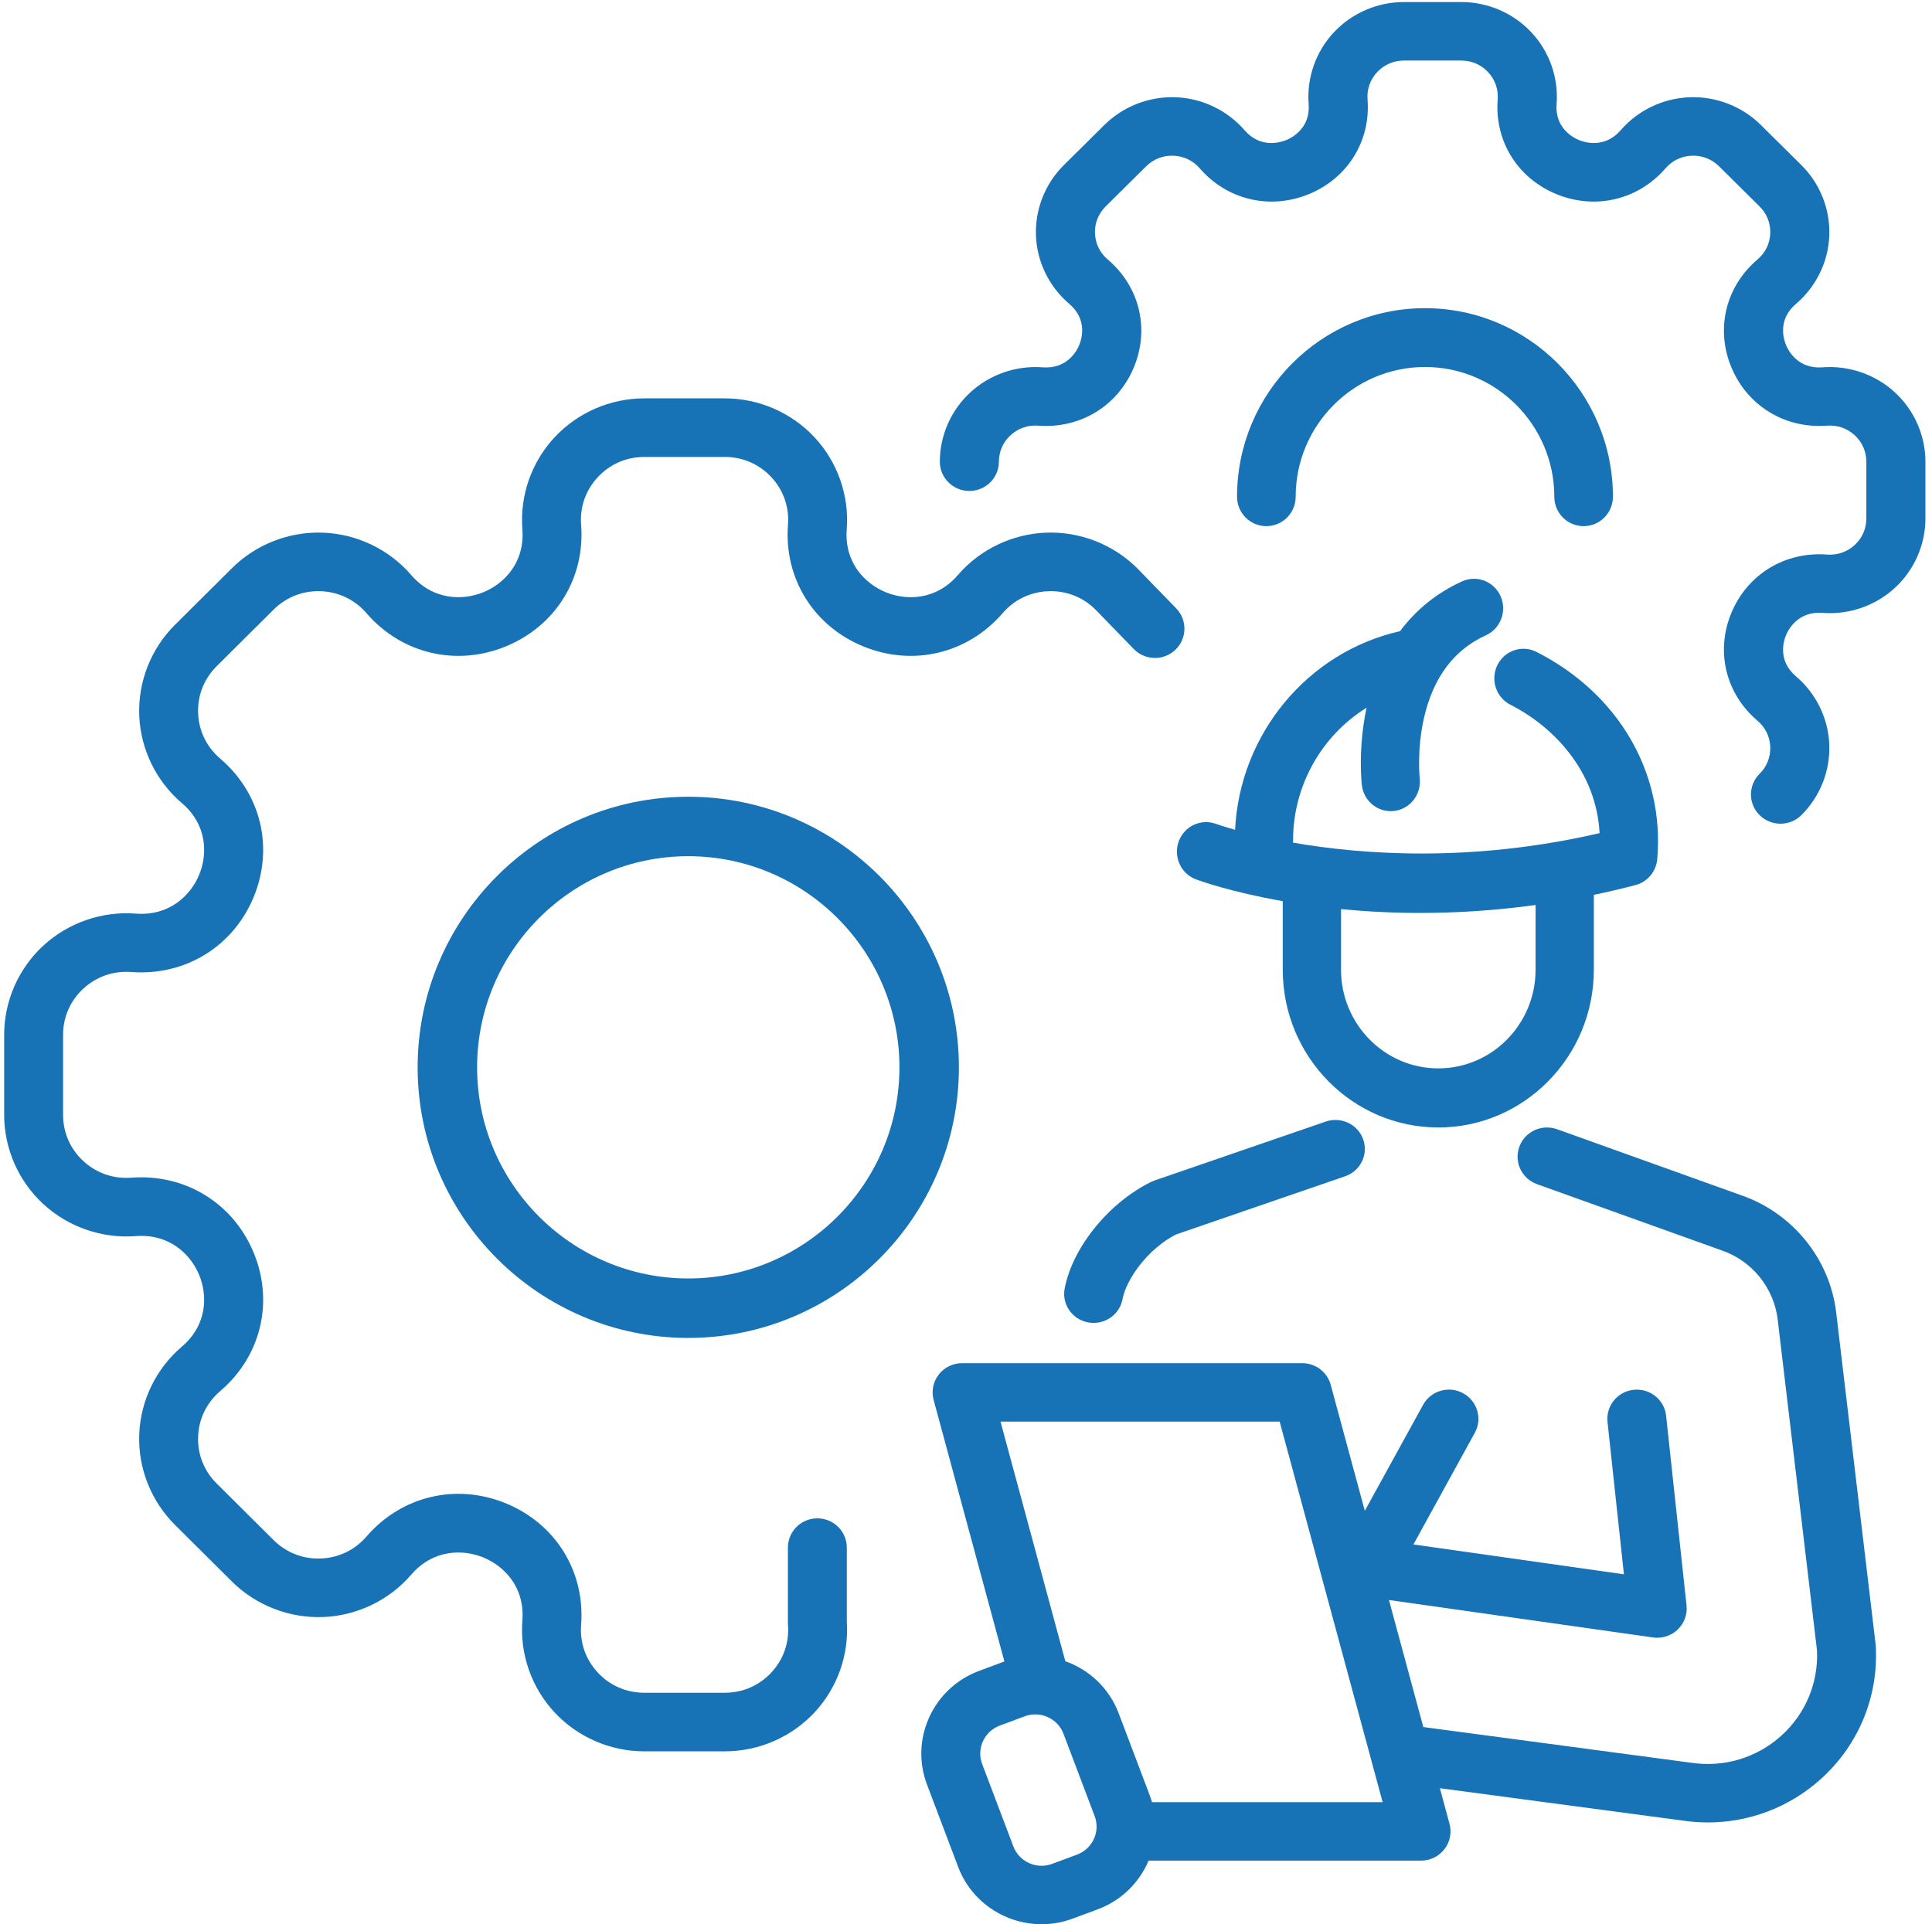 <svg xmlns="http://www.w3.org/2000/svg" xmlns:xlink="http://www.w3.org/1999/xlink" width="257px" height="256px" viewBox="0 0 257 256"><title>solution-3</title><desc>Created with Sketch.</desc><g id="Page-1" stroke="none" stroke-width="1" fill="none" fill-rule="evenodd"><g id="Desktop" transform="translate(-43, -373)" fill="#1872B6"><g id="solution-3" transform="translate(43, 373)"><path d="M112.646,205.899 C112.646,203.747 110.892,202.002 108.727,202.002 C106.563,202.002 104.809,203.747 104.809,205.899 L104.809,215.892 C104.809,215.991 104.812,216.091 104.82,216.19 C105.002,218.543 104.214,220.791 102.602,222.522 C100.989,224.253 98.795,225.206 96.423,225.206 L85.699,225.206 C83.326,225.206 81.132,224.253 79.52,222.522 C77.908,220.791 77.12,218.542 77.302,216.19 C77.85,209.089 73.929,202.74 67.312,200.014 C60.697,197.289 53.408,199.021 48.746,204.428 C47.202,206.219 45.046,207.255 42.675,207.346 C40.306,207.439 38.075,206.567 36.398,204.899 L28.814,197.358 C27.137,195.69 26.263,193.473 26.354,191.115 C26.445,188.758 27.487,186.614 29.288,185.078 C34.725,180.443 36.467,173.196 33.726,166.616 C30.986,160.036 24.602,156.138 17.46,156.682 C15.097,156.863 12.833,156.08 11.092,154.477 C9.352,152.874 8.393,150.692 8.393,148.332 L8.393,137.668 C8.393,135.308 9.352,133.126 11.092,131.523 C12.833,129.92 15.096,129.137 17.46,129.318 C24.598,129.859 30.986,125.964 33.726,119.384 C36.467,112.804 34.725,105.557 29.288,100.922 C27.487,99.386 26.445,97.242 26.354,94.885 C26.263,92.527 27.137,90.31 28.814,88.642 L36.398,81.101 C38.075,79.433 40.303,78.567 42.675,78.654 C45.046,78.745 47.202,79.781 48.746,81.572 C53.408,86.979 60.696,88.712 67.312,85.986 C73.929,83.261 77.85,76.911 77.302,69.81 C77.12,67.458 77.908,65.209 79.52,63.478 C81.132,61.747 83.326,60.794 85.699,60.794 L96.423,60.794 C98.795,60.794 100.989,61.747 102.602,63.478 C104.214,65.209 105.002,67.458 104.82,69.81 C104.271,76.911 108.193,83.261 114.81,85.986 C121.427,88.712 128.714,86.978 133.376,81.572 C134.92,79.781 137.076,78.745 139.446,78.654 C141.805,78.563 144.027,79.425 145.702,81.079 L150.818,86.346 C152.322,87.894 154.802,87.936 156.359,86.441 C157.916,84.946 157.959,82.479 156.455,80.931 L151.314,75.638 C151.298,75.622 151.282,75.606 151.266,75.59 C148.074,72.416 143.653,70.693 139.146,70.866 C134.635,71.038 130.363,73.091 127.425,76.499 C124.495,79.898 120.536,79.909 117.809,78.785 C115.082,77.662 112.29,74.871 112.635,70.407 C112.981,65.931 111.419,61.475 108.352,58.182 C105.285,54.889 100.937,53 96.423,53 L85.699,53 C81.185,53 76.837,54.889 73.769,58.182 C70.702,61.475 69.141,65.931 69.487,70.407 C69.832,74.871 67.041,77.662 64.313,78.785 C61.586,79.908 57.627,79.899 54.697,76.499 C51.758,73.091 47.486,71.038 42.975,70.866 C38.471,70.695 34.048,72.416 30.856,75.59 L23.272,83.131 C20.08,86.305 18.349,90.698 18.522,95.184 C18.695,99.669 20.76,103.918 24.186,106.839 C27.605,109.753 27.615,113.689 26.485,116.401 C25.356,119.114 22.548,121.893 18.06,121.547 C13.558,121.204 9.078,122.755 5.767,125.805 C2.455,128.855 0.555,133.179 0.555,137.668 L0.555,148.332 C0.555,152.821 2.455,157.145 5.767,160.195 C9.078,163.245 13.56,164.798 18.06,164.453 C22.547,164.112 25.356,166.886 26.485,169.599 C27.615,172.311 27.605,176.247 24.187,179.161 C20.76,182.083 18.695,186.331 18.522,190.816 C18.349,195.302 20.08,199.695 23.272,202.869 L30.856,210.41 C34.047,213.584 38.468,215.299 42.975,215.134 C47.486,214.962 51.758,212.909 54.697,209.501 C57.627,206.101 61.586,206.092 64.312,207.214 C67.04,208.338 69.832,211.129 69.487,215.593 C69.141,220.069 70.702,224.525 73.769,227.818 C76.837,231.111 81.185,233 85.699,233 L96.423,233 C100.937,233 105.285,231.111 108.352,227.818 C111.383,224.564 112.943,220.175 112.646,215.753 L112.646,205.899 Z" id="Fill-1"></path><path d="M252.049,52.187 C249.46,49.811 245.954,48.602 242.439,48.87 C239.188,49.122 237.899,46.672 237.582,45.916 C237.266,45.16 236.428,42.531 238.908,40.426 C241.586,38.15 243.201,34.842 243.336,31.349 C243.471,27.855 242.117,24.435 239.622,21.963 L234.225,16.617 C231.73,14.145 228.271,12.805 224.75,12.938 C221.224,13.072 217.884,14.671 215.587,17.325 C213.46,19.78 210.806,18.951 210.044,18.637 C209.281,18.324 206.812,17.053 207.062,13.827 C207.332,10.341 206.111,6.871 203.713,4.307 C201.316,1.742 197.916,0.271 194.387,0.271 L186.755,0.271 C183.226,0.271 179.827,1.742 177.429,4.307 C175.031,6.871 173.811,10.342 174.081,13.827 C174.331,17.053 171.862,18.324 171.098,18.637 C170.336,18.951 167.682,19.781 165.555,17.325 C163.258,14.671 159.919,13.072 156.392,12.938 C152.869,12.809 149.413,14.145 146.917,16.617 L141.52,21.963 C139.025,24.435 137.671,27.855 137.806,31.349 C137.941,34.842 139.556,38.15 142.235,40.426 C144.714,42.532 143.876,45.16 143.56,45.916 C143.244,46.672 141.96,49.118 138.703,48.87 C135.187,48.602 131.682,49.811 129.093,52.187 C126.504,54.562 125.019,57.929 125.019,61.425 C125.019,63.574 126.778,65.316 128.947,65.316 C131.117,65.316 132.876,63.574 132.876,61.425 C132.876,60.07 133.429,58.817 134.432,57.897 C135.435,56.976 136.738,56.527 138.102,56.63 C143.687,57.055 148.677,54.019 150.819,48.895 C152.962,43.771 151.6,38.127 147.349,34.517 C146.311,33.635 145.71,32.404 145.657,31.051 C145.605,29.697 146.109,28.425 147.076,27.466 L152.473,22.12 C153.44,21.163 154.719,20.662 156.091,20.715 C157.458,20.767 158.701,21.362 159.591,22.391 C163.235,26.601 168.933,27.95 174.105,25.828 C179.278,23.706 182.343,18.761 181.915,13.231 C181.81,11.88 182.264,10.589 183.193,9.595 C184.122,8.601 185.387,8.054 186.755,8.054 L194.387,8.054 C195.755,8.054 197.02,8.601 197.949,9.595 C198.878,10.589 199.332,11.88 199.227,13.231 C198.798,18.761 201.864,23.706 207.037,25.828 C212.21,27.951 217.907,26.601 221.552,22.391 C222.442,21.362 223.685,20.767 225.051,20.715 C226.418,20.662 227.702,21.163 228.669,22.12 L234.067,27.467 C235.033,28.425 235.537,29.697 235.484,31.051 C235.432,32.404 234.832,33.635 233.793,34.517 C229.543,38.127 228.18,43.771 230.323,48.895 C232.466,54.018 237.459,57.052 243.04,56.63 C244.408,56.527 245.708,56.977 246.711,57.897 C247.714,58.817 248.266,60.07 248.266,61.425 L248.266,68.986 C248.266,70.34 247.714,71.593 246.711,72.513 C245.707,73.433 244.402,73.883 243.04,73.78 C237.455,73.357 232.466,76.391 230.323,81.515 C228.18,86.64 229.543,92.283 233.793,95.893 C234.832,96.775 235.432,98.006 235.484,99.36 C235.537,100.713 235.033,101.986 234.067,102.944 C232.532,104.463 232.532,106.928 234.067,108.447 C234.833,109.207 235.839,109.587 236.844,109.587 C237.85,109.587 238.855,109.207 239.622,108.447 C242.117,105.976 243.471,102.554 243.336,99.061 C243.201,95.568 241.587,92.26 238.908,89.985 C236.428,87.879 237.266,85.25 237.582,84.494 C237.898,83.739 239.184,81.293 242.439,81.54 C245.957,81.807 249.461,80.598 252.049,78.224 C254.639,75.848 256.124,72.481 256.124,68.986 L256.124,61.425 C256.124,57.929 254.639,54.562 252.049,52.187" id="Fill-3"></path><path d="M172.353,66.087 C172.353,56.569 180.07,48.825 189.555,48.825 C199.04,48.825 206.758,56.569 206.758,66.087 C206.758,68.248 208.503,70 210.657,70 C212.81,70 214.555,68.248 214.555,66.087 C214.555,52.254 203.34,41 189.555,41 C175.77,41 164.555,52.254 164.555,66.087 C164.555,68.248 166.301,70 168.454,70 C170.608,70 172.353,68.248 172.353,66.087" id="Fill-6"></path><path d="M176.349,149.217 L153.589,157.05 C153.435,157.103 153.284,157.165 153.137,157.237 C147.496,160 142.653,165.974 141.622,171.442 C141.227,173.534 142.631,175.546 144.756,175.935 C144.997,175.979 145.238,176 145.475,176 C147.324,176 148.969,174.704 149.319,172.849 C149.823,170.177 152.667,166.17 156.42,164.241 L178.931,156.494 C180.972,155.792 182.049,153.594 181.335,151.584 C180.622,149.575 178.39,148.514 176.349,149.217" id="Fill-8"></path><path d="M153.244,239.766 C153.159,239.473 153.065,239.182 152.955,238.892 L148.807,227.931 C147.537,224.576 144.874,222.137 141.713,221.01 L133.089,189.132 L170.224,189.132 L183.923,239.766 L153.244,239.766 Z M143.274,246.737 L139.955,247.973 C137.889,248.742 135.575,247.7 134.799,245.65 L130.65,234.69 C129.874,232.64 130.925,230.346 132.992,229.576 L136.311,228.341 C136.773,228.169 137.247,228.087 137.714,228.087 C139.336,228.087 140.865,229.071 141.468,230.663 L145.617,241.624 C146.393,243.674 145.342,245.968 143.274,246.737 L143.274,246.737 Z M249.497,218.735 L244.265,174.707 C243.448,167.538 238.483,161.383 231.612,159.016 L207.124,150.233 C205.088,149.503 202.842,150.547 202.106,152.566 C201.369,154.584 202.423,156.813 204.458,157.543 L228.97,166.335 C228.988,166.342 229.006,166.348 229.023,166.354 C233.07,167.74 235.995,171.361 236.478,175.598 L241.698,219.522 C241.916,223.849 240.192,227.997 236.959,230.917 C233.699,233.862 229.329,235.175 224.968,234.519 C224.946,234.516 224.924,234.513 224.902,234.51 L189.334,229.769 L184.761,212.868 L219.895,217.85 C220.08,217.876 220.266,217.889 220.45,217.889 C221.458,217.889 222.436,217.503 223.172,216.799 C224.042,215.966 224.476,214.782 224.347,213.59 L221.63,188.352 C221.4,186.217 219.472,184.672 217.317,184.899 C215.164,185.127 213.606,187.042 213.836,189.177 L216.018,209.448 L188.017,205.478 L196.182,190.625 C197.218,188.74 196.518,186.379 194.617,185.352 C192.716,184.323 190.335,185.019 189.3,186.904 L181.551,201 L177.016,184.238 C176.556,182.539 175.004,181.358 173.231,181.358 L127.979,181.358 C126.761,181.358 125.612,181.92 124.869,182.879 C124.128,183.838 123.878,185.085 124.194,186.252 L133.607,221.046 C133.59,221.052 133.573,221.057 133.556,221.063 L130.237,222.299 C124.123,224.575 121.016,231.358 123.312,237.422 L127.46,248.382 C129.242,253.09 133.765,256 138.561,256 C139.94,256 141.343,255.759 142.709,255.251 L146.029,254.015 C146.029,254.015 146.029,254.015 146.029,254.015 C149.209,252.832 151.573,250.427 152.789,247.54 L189.033,247.54 C190.251,247.54 191.4,246.978 192.142,246.019 C192.884,245.06 193.134,243.813 192.818,242.646 L191.536,237.906 L223.826,242.21 C224.948,242.377 226.07,242.46 227.185,242.46 C232.722,242.459 238.07,240.429 242.237,236.664 C247.253,232.134 249.906,225.684 249.518,218.967 C249.513,218.89 249.507,218.812 249.497,218.735 L249.497,218.735 Z" id="Fill-10"></path><path d="M204.268,120.4 L204.268,129.012 C204.268,136.25 198.463,142.139 191.327,142.139 C184.191,142.139 178.386,136.25 178.386,129.012 L178.386,120.947 C181.587,121.26 185.12,121.458 188.939,121.458 C193.646,121.458 198.787,121.157 204.268,120.4 M161.77,109.617 C159.762,108.867 157.535,109.91 156.795,111.947 C156.056,113.984 157.084,116.243 159.093,116.993 C159.504,117.147 163.68,118.668 170.636,119.893 L170.636,129.012 C170.636,140.585 179.918,150 191.327,150 C202.736,150 212.017,140.585 212.017,129.012 L212.017,119.053 C213.836,118.672 215.683,118.242 217.559,117.752 C219.149,117.337 220.309,115.948 220.452,114.288 C221.44,102.816 215.284,92.257 204.387,86.73 C202.473,85.758 200.145,86.546 199.188,88.487 C198.232,90.429 199.007,92.789 200.921,93.761 C206.577,96.629 212.337,102.519 212.78,110.841 C195.723,114.796 181.144,113.695 171.993,112.106 C172.001,112.003 172.008,111.898 172.008,111.793 C172.008,104.451 175.869,97.823 181.785,94.153 C180.616,99.627 181.135,104.261 181.158,104.459 C181.392,106.456 183.063,107.919 184.998,107.919 C185.147,107.919 185.299,107.91 185.451,107.892 C187.571,107.643 189.093,105.694 188.854,103.542 C188.85,103.503 188.443,99.683 189.459,95.355 C190.701,90.068 193.459,86.422 197.657,84.521 C199.611,83.636 200.488,81.311 199.616,79.329 C198.743,77.347 196.452,76.457 194.497,77.343 C191.159,78.855 188.387,81.096 186.237,83.972 C173.923,86.751 164.913,97.666 164.295,110.396 C162.694,109.949 161.813,109.632 161.77,109.617" id="Fill-12"></path><path d="M91.555,170.09 C76.067,170.09 63.466,157.489 63.466,142 C63.466,126.511 76.067,113.91 91.555,113.91 C107.044,113.91 119.645,126.511 119.645,142 C119.645,157.489 107.044,170.09 91.555,170.09 M91.555,106 C71.705,106 55.555,122.149 55.555,142 C55.555,161.851 71.705,178 91.555,178 C111.406,178 127.555,161.851 127.555,142 C127.555,122.149 111.406,106 91.555,106" id="Fill-14"></path></g></g></g></svg>